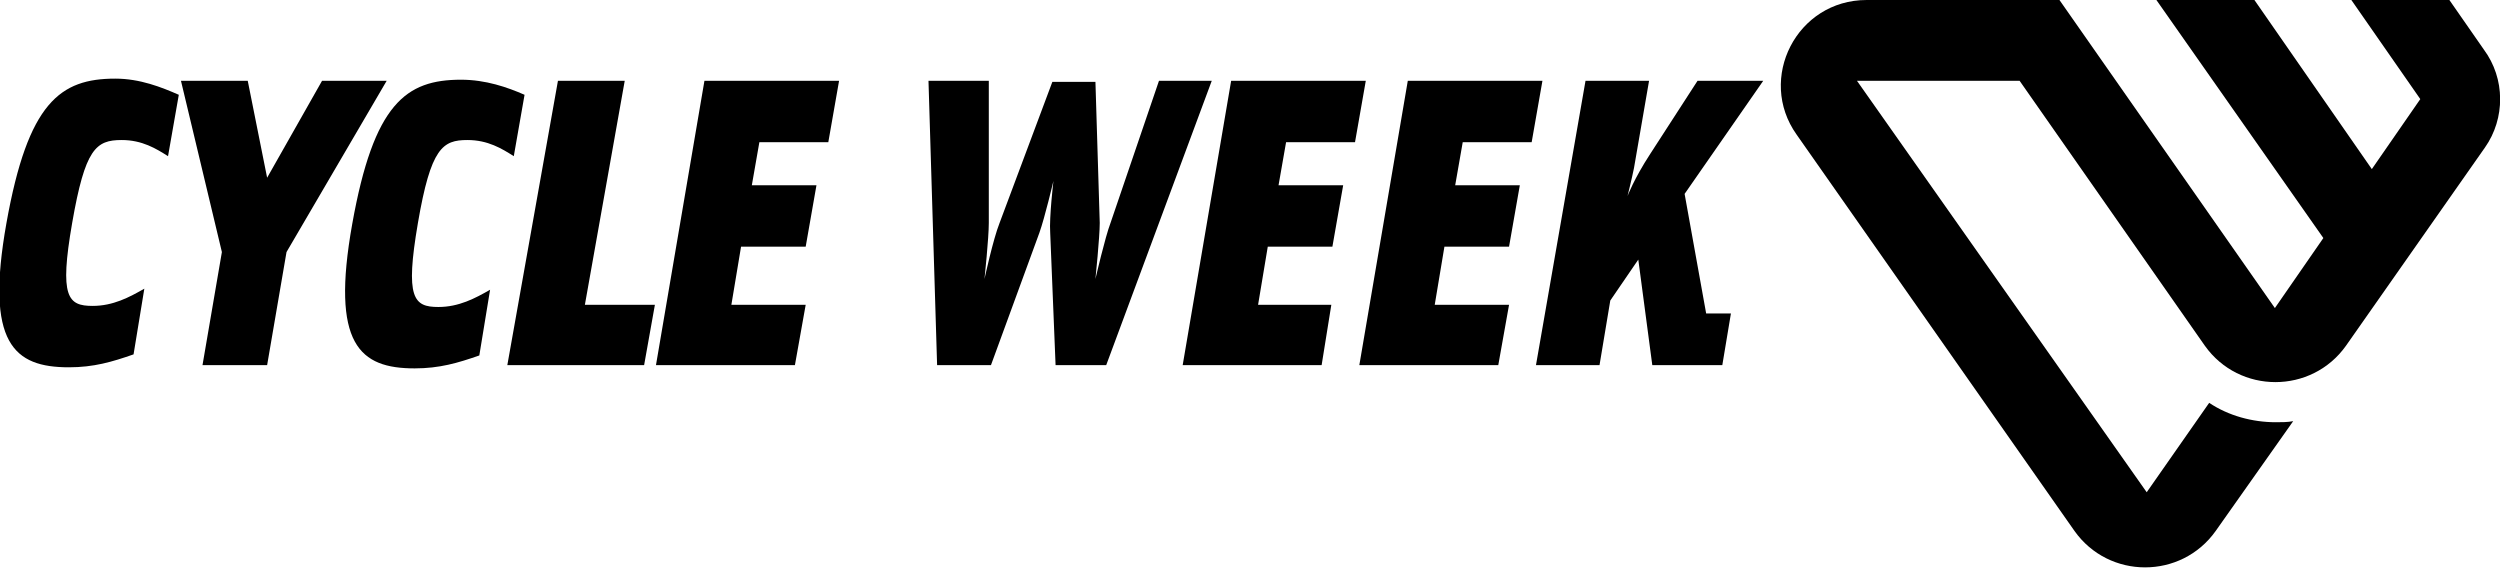 <?xml version="1.0" encoding="utf-8"?>
<!-- Generator: Adobe Illustrator 27.6.1, SVG Export Plug-In . SVG Version: 6.00 Build 0)  -->
<svg version="1.1" id="Ebene_1" xmlns="http://www.w3.org/2000/svg" xmlns:xlink="http://www.w3.org/1999/xlink" x="0px" y="0px"
	 viewBox="0 0 232.1 52.8" style="enable-background:new 0 0 232.1 52.8;" xml:space="preserve">
<path d="M230.6,4.6L227.4,0h-9.1l6.4,9.2l-4.5,6.5L209.3,0h-9.1l15.5,22.1l-4.5,6.5L191.2,0h-17.9c-6.5,0-10.2,7.3-6.5,12.5
	l25.8,36.8c3.2,4.5,9.9,4.5,13.1,0l7.2-10.2c-0.5,0.1-1.1,0.1-1.6,0.1c0,0,0,0,0,0c-2.2,0-4.4-0.6-6.2-1.8l-5.8,8.3L172.4,7.5h15.1
	l17.2,24.6c3.2,4.5,9.9,4.5,13.1,0l12.9-18.4C232.6,11,232.6,7.3,230.6,4.6z"/>
<path d="M0.6,20.7c-2,11.2,0.7,13.4,5.8,13.4c2.3,0,4-0.5,6-1.2l1-6.1c-1.4,0.8-2.9,1.6-4.8,1.6c-2.3,0-3.1-0.8-1.9-7.7
	S8.9,13,11.3,13c1.9,0,3.2,0.8,4.3,1.5l1-5.7C15,8.1,13,7.3,10.7,7.3C5.6,7.3,2.6,9.5,0.6,20.7z"/>
<polygon points="29.9,7.5 24.8,16.5 23,7.5 16.8,7.5 20.6,23.4 18.8,33.9 24.8,33.9 26.6,23.4 35.9,7.5 "/>
<path d="M38.8,20.7c1.2-7,2.3-7.7,4.6-7.7c1.9,0,3.2,0.8,4.3,1.5l1-5.7c-1.6-0.7-3.6-1.4-5.9-1.4c-5.1,0-8.1,2.2-10.1,13.4
	c-2,11.2,0.7,13.4,5.8,13.4c2.3,0,4-0.5,6-1.2l1-6.1c-1.4,0.8-2.9,1.6-4.8,1.6C38.4,28.5,37.6,27.7,38.8,20.7z"/>
<polygon points="60.8,28.3 54.3,28.3 58,7.5 51.8,7.5 47.1,33.9 59.8,33.9 "/>
<polygon points="74.8,28.3 67.9,28.3 68.8,22.9 74.8,22.9 75.8,17.2 69.8,17.2 70.5,13.2 76.9,13.2 77.9,7.5 65.4,7.5 60.9,33.9 
	73.8,33.9 "/>
<path d="M107.6,7.5l-4.5,13.2c-0.5,1.3-1.4,5.2-1.4,5.2s0.4-3.9,0.4-5.2l-0.4-13.1h-4l-4.9,13.1c-0.6,1.5-1.4,5.2-1.4,5.2
	s0.4-3.8,0.4-5.2l0-13.2h-5.6l0.8,26.4h5l4.5-12.3c0.5-1.4,1.3-4.8,1.3-4.8s-0.4,3.4-0.3,4.8L98,33.9h4.7l9.8-26.4H107.6z"/>
<polygon points="125.8,13.2 126.8,7.5 114.3,7.5 109.8,33.9 122.7,33.9 123.6,28.3 116.8,28.3 117.7,22.9 123.7,22.9 124.7,17.2 
	118.7,17.2 119.4,13.2 "/>
<polygon points="142.2,13.2 143.2,7.5 130.7,7.5 126.2,33.9 139.1,33.9 140.1,28.3 133.2,28.3 134.1,22.9 140.1,22.9 141.1,17.2 
	135.1,17.2 135.8,13.2 "/>
<path d="M157.6,7.5l-4.4,6.8c-1.5,2.3-2.1,3.9-2.1,3.9s0.4-1.6,0.6-2.6l1.4-8.1h-5.9l-4.6,26.4h5.9l1-6l2.6-3.8l1.3,9.8h6.5l0.8-4.8
	h-2.3l-2-11.1l7.3-10.5H157.6z"/>
</svg>
